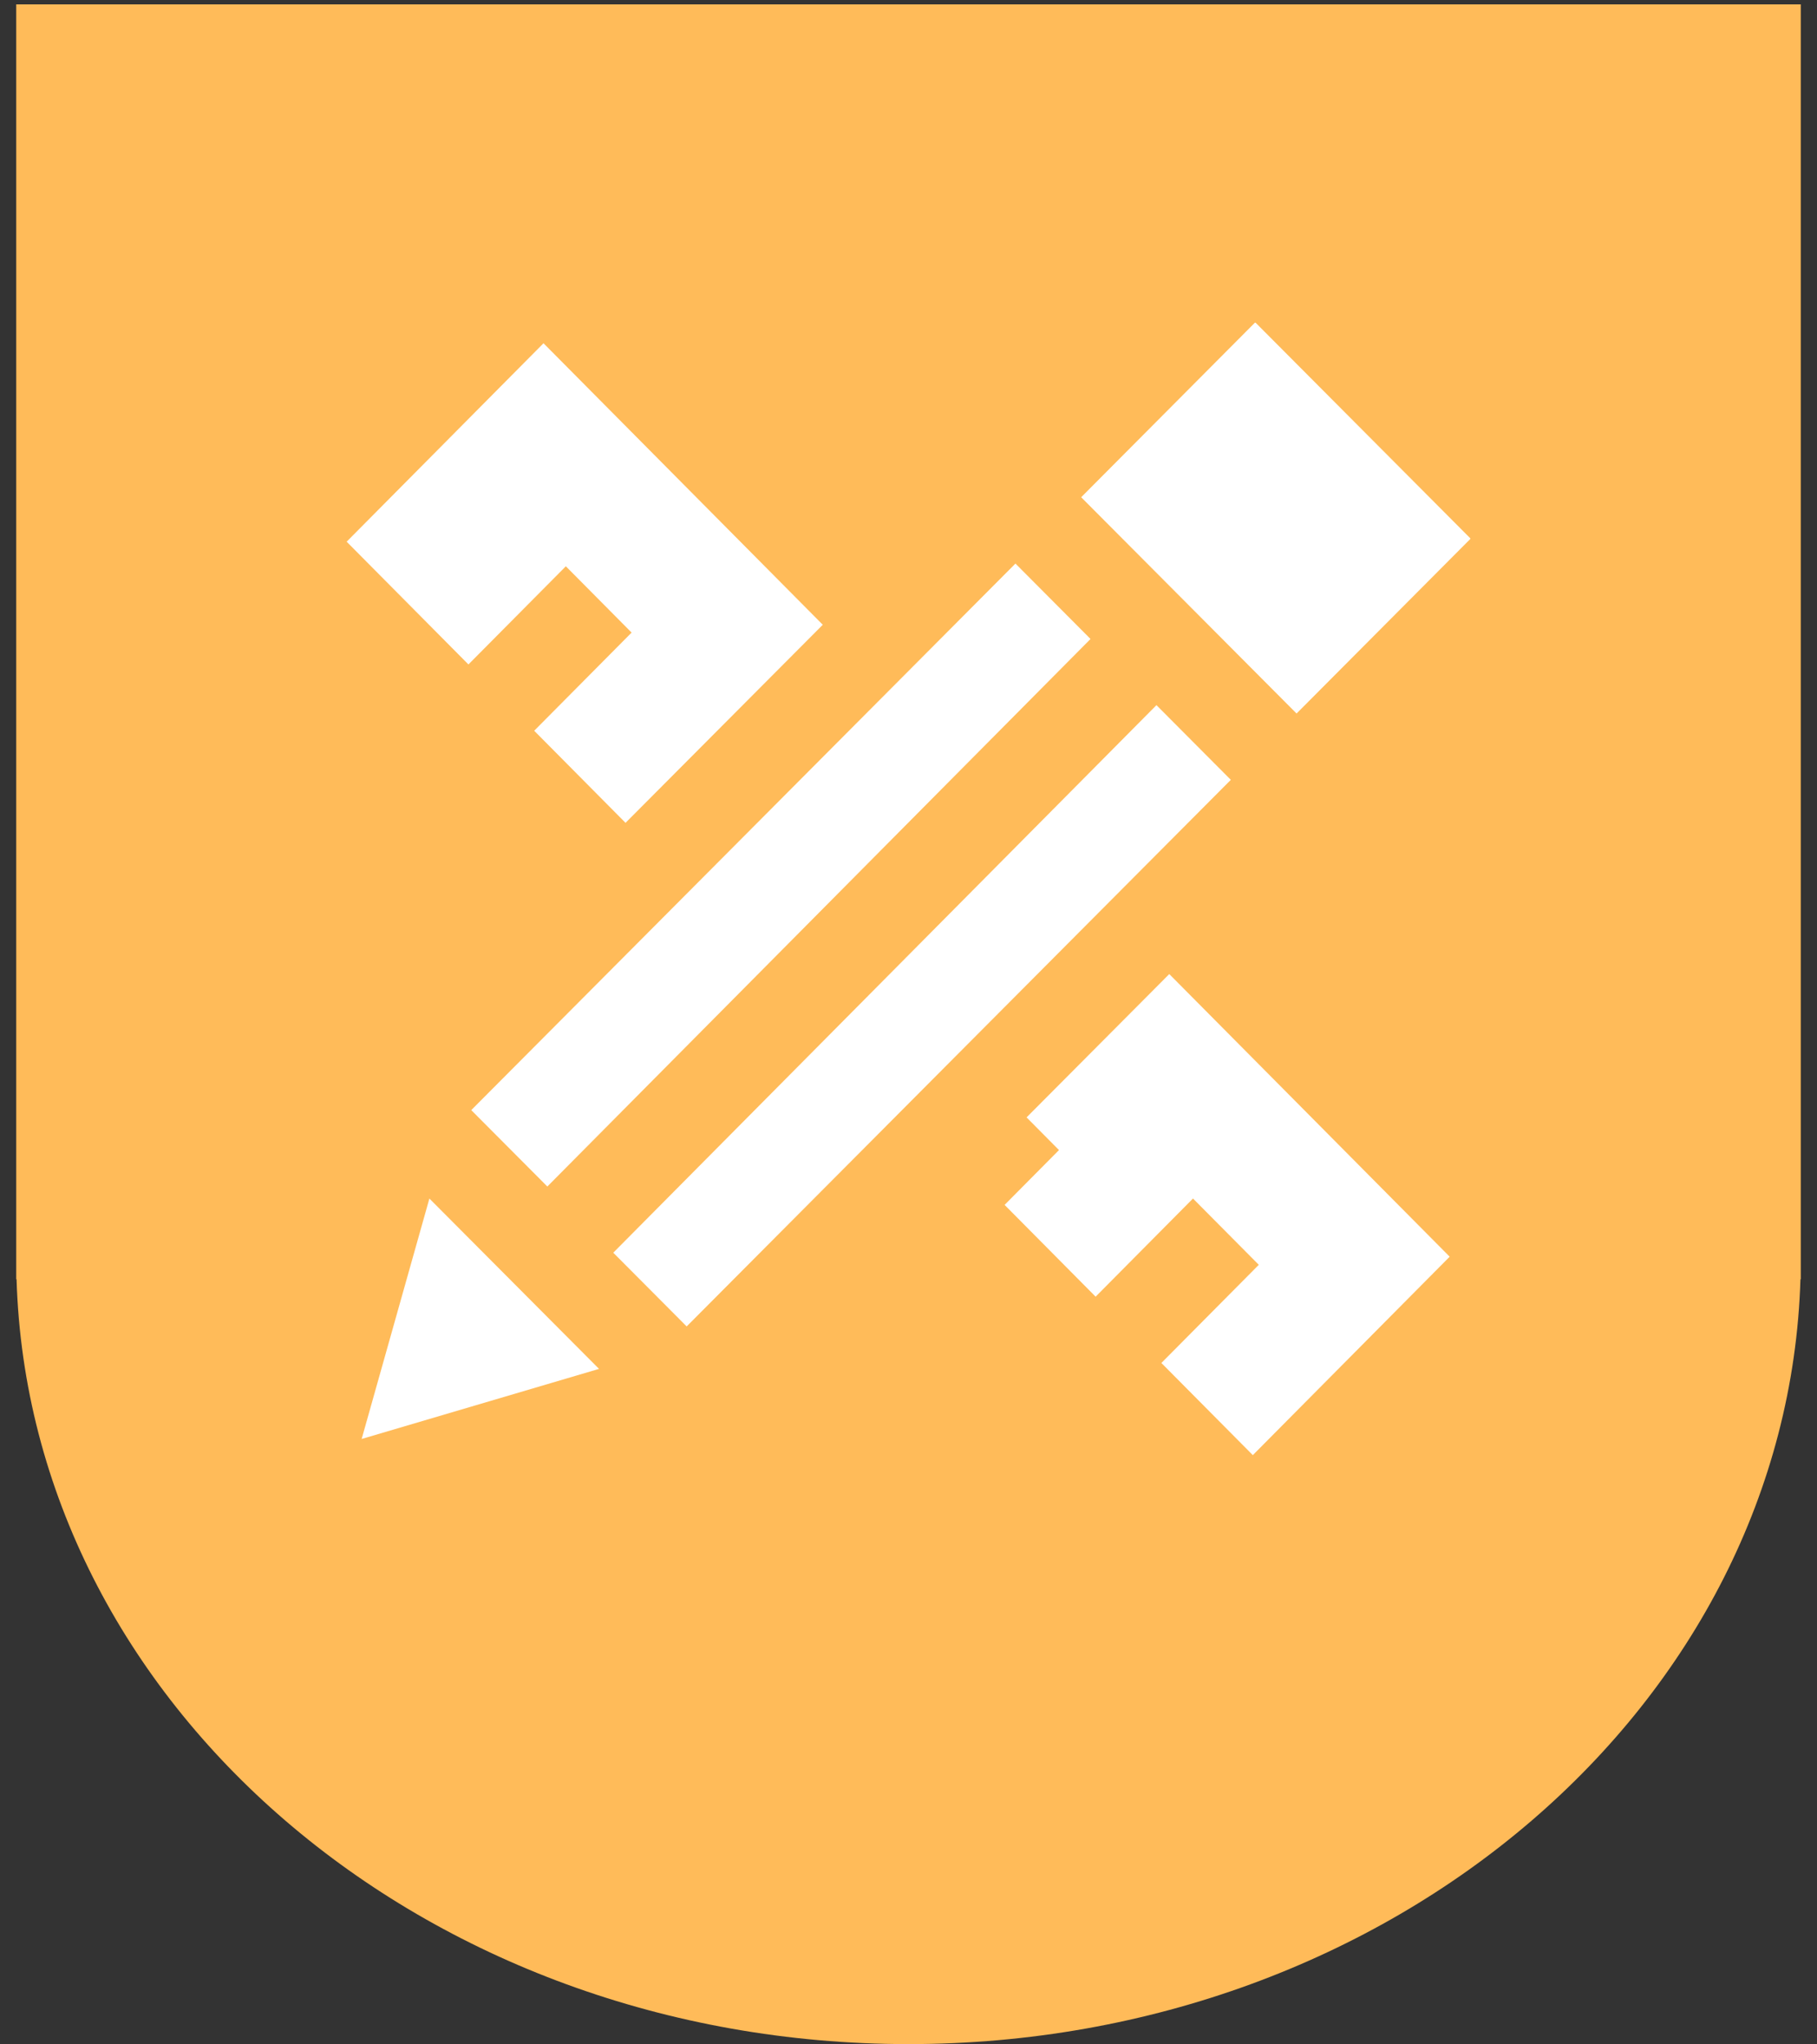 <svg width="56" height="63" viewBox="0 0 56 63" fill="none" xmlns="http://www.w3.org/2000/svg">
<rect x="0" y="0" width="56" height="63" fill="#333333" stroke="none"/>
<path fill-rule="evenodd" clip-rule="evenodd" d="M55.5 0.135H0.5V38.766V39.421H0.51C0.904 52.498 13.061 62.992 28 62.992C42.939 62.992 55.096 52.498 55.49 39.421H55.5V38.766V0.135Z" fill="#FFBB59"/>
<g clip-path="url(#clip0_306_34571)">
<path d="M16.751 10.578L10.684 16.693L14.437 20.476L17.439 17.451L19.466 19.494L16.464 22.519L19.279 25.357L25.358 19.253L16.751 10.578Z" fill="white"/>
<path d="M36.037 30.017L31.639 34.434L32.638 35.441L30.962 37.131L33.767 39.959L36.768 36.934L38.796 38.977L35.794 42.002L38.612 44.842L44.679 38.727L36.037 30.017Z" fill="white"/>
<path d="M33.322 15.323L39.96 21.988L45.309 16.615C45.313 16.611 45.316 16.608 45.316 16.599C45.316 16.589 45.313 16.586 45.309 16.583L38.703 9.95C38.694 9.941 38.679 9.941 38.67 9.95L33.322 15.323Z" fill="white"/>
<path d="M13.234 36.935L11.146 44.344L18.462 42.184L13.234 36.935Z" fill="white"/>
<path d="M35.642 21.73L18.901 38.604L21.163 40.876L37.934 24.032L35.642 21.73Z" fill="white"/>
<path d="M33.61 19.691L31.296 17.367L14.524 34.21L16.869 36.564L33.61 19.691Z" fill="white"/>
</g>
<defs>
<clipPath id="clip0_306_34571">
<rect width="37" height="36" fill="white" transform="translate(9.5 9.135)"/>
</clipPath>
</defs>
</svg>
